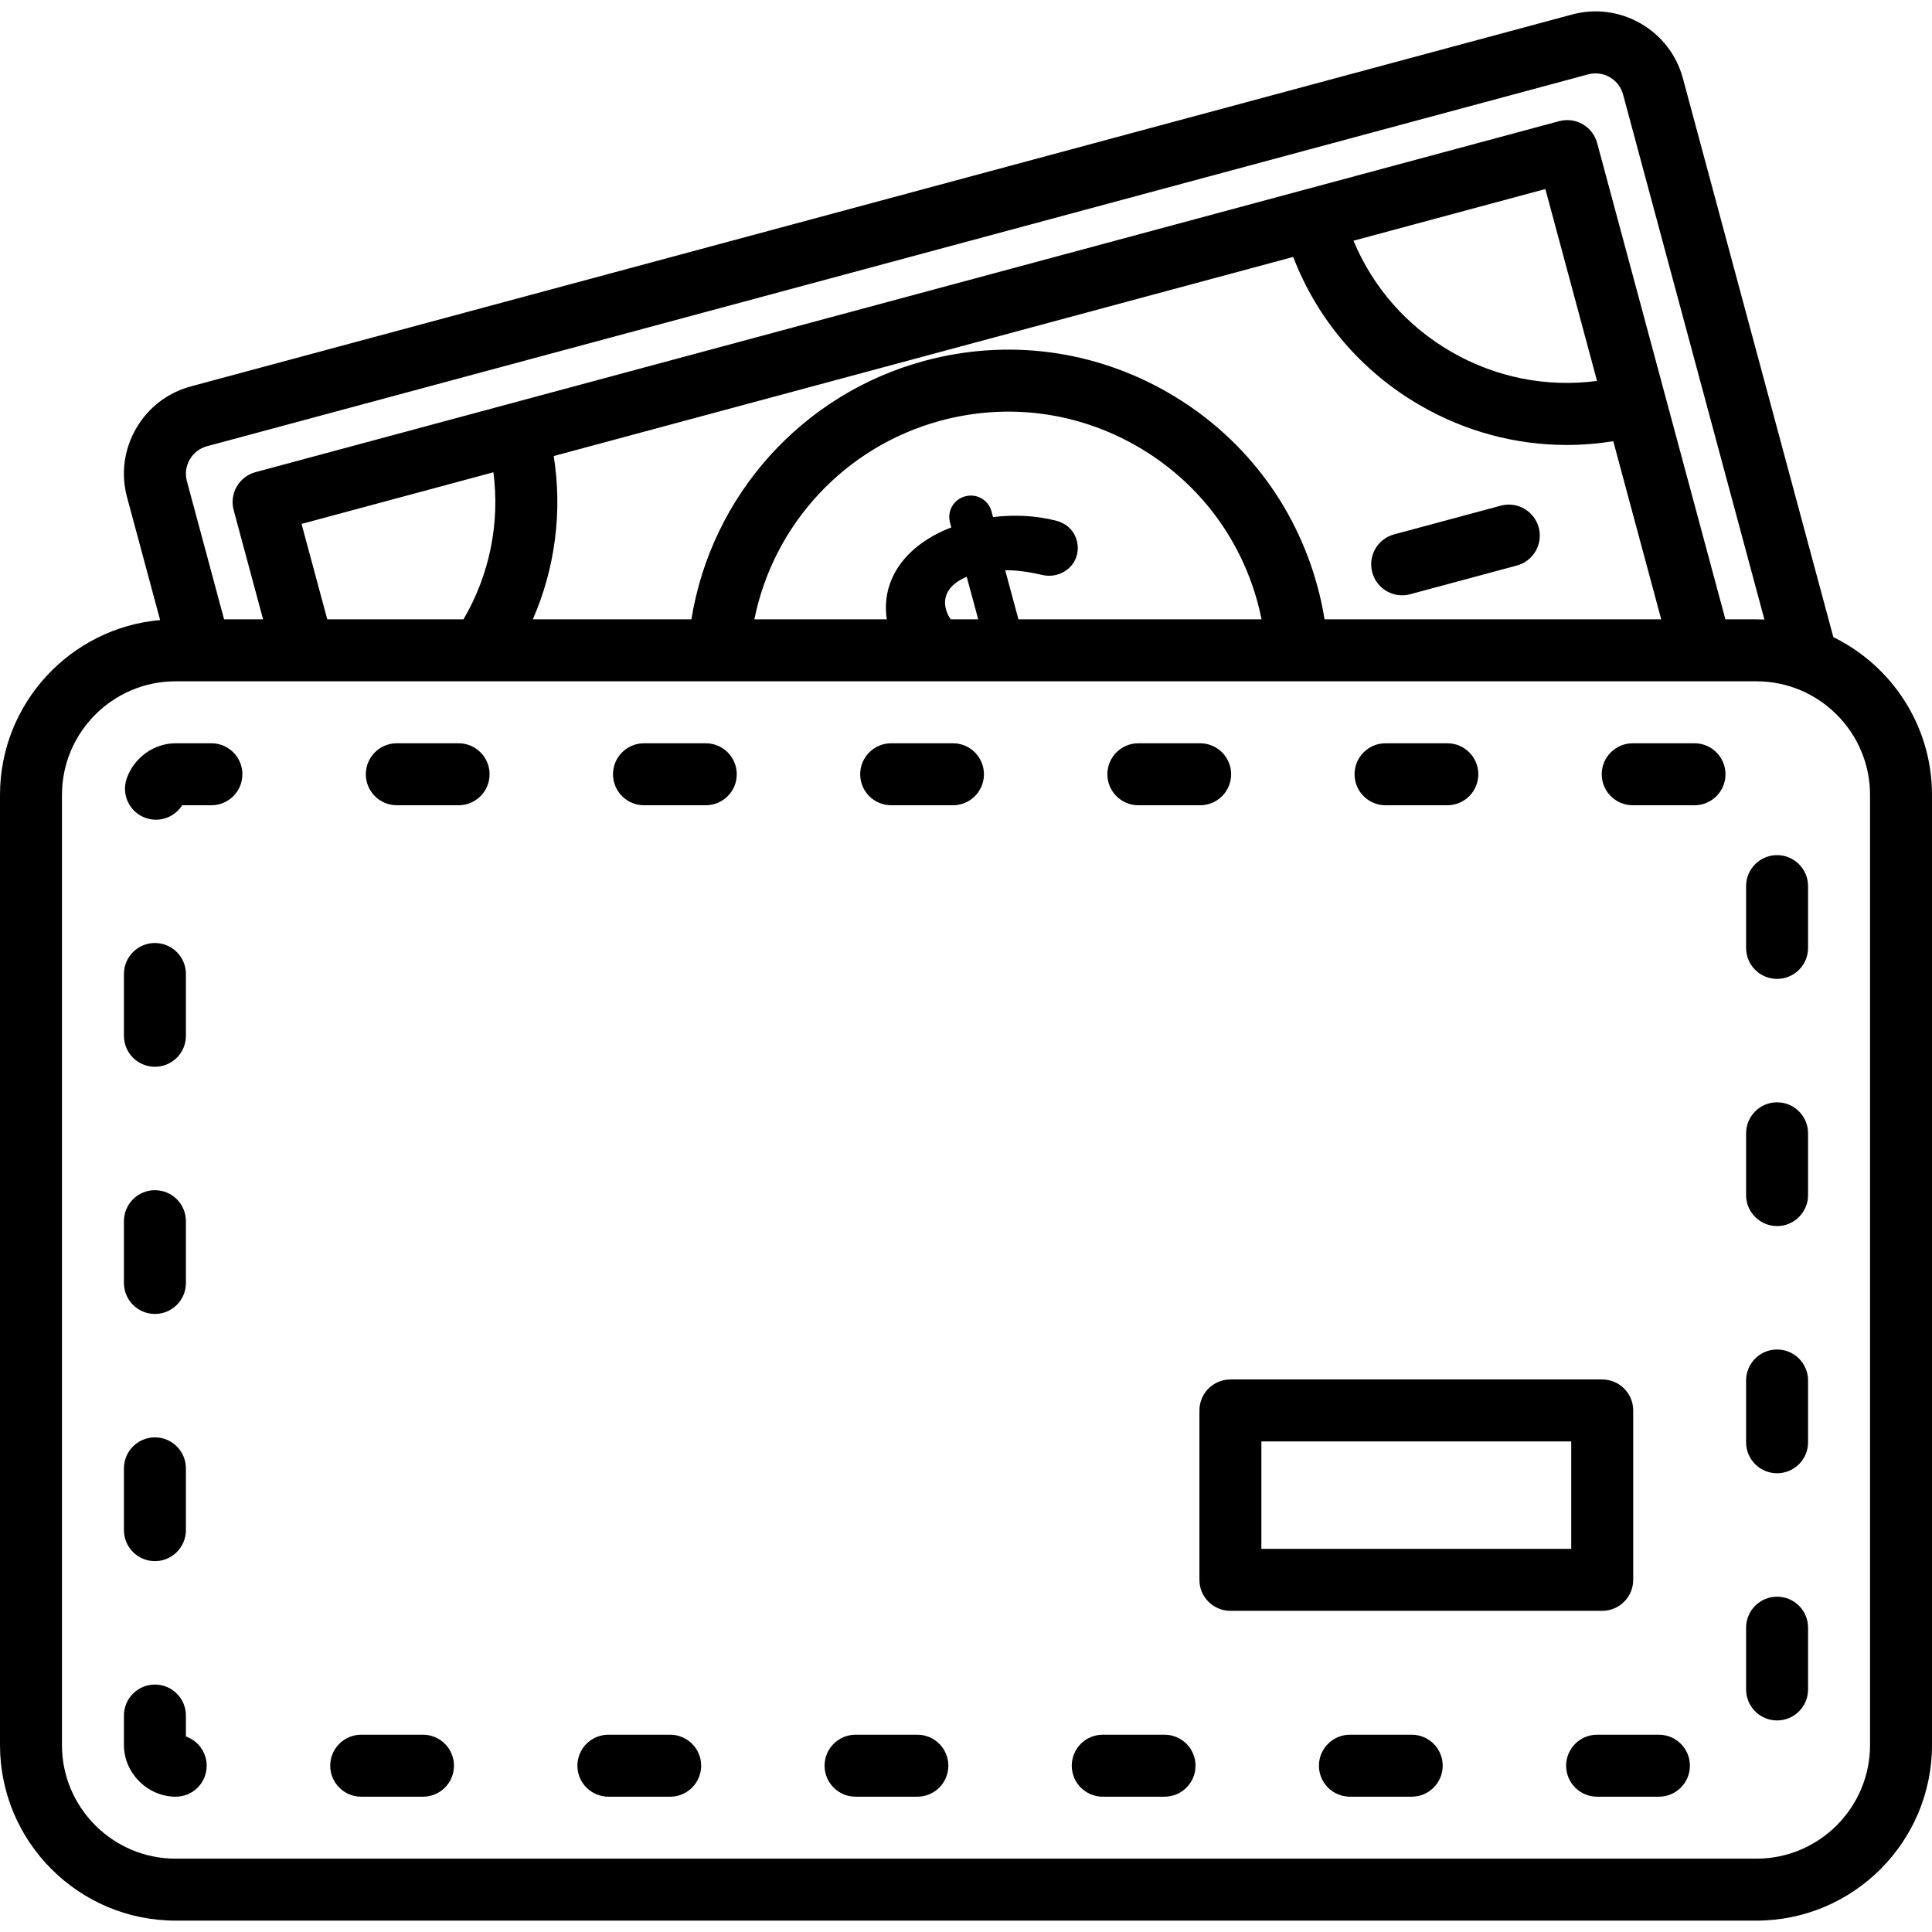 <?xml version="1.0" encoding="iso-8859-1"?>
<!-- Uploaded to: SVG Repo, www.svgrepo.com, Generator: SVG Repo Mixer Tools -->
<svg fill="#000000" height="800px" width="800px" version="1.1" id="Layer_1" xmlns="http://www.w3.org/2000/svg" xmlns:xlink="http://www.w3.org/1999/xlink" 
	 viewBox="0 0 512 512" xml:space="preserve">
<g>
	<g>
		<g>
			<path d="M41.056,413.715c4.536,0,8.211-3.676,8.211-8.211v-16.376c0-4.536-3.675-8.211-8.211-8.211
				c-4.536,0-8.211,3.675-8.211,8.211v16.376C32.845,410.04,36.52,413.715,41.056,413.715z"/>
			<path d="M41.056,282.704c4.536,0,8.211-3.675,8.211-8.211v-16.376c0-4.536-3.675-8.211-8.211-8.211
				c-4.536,0-8.211,3.675-8.211,8.211v16.376C32.845,279.029,36.52,282.704,41.056,282.704z"/>
			<path d="M56.028,196.977H46.53c-5.765,0-11.102,3.868-12.977,9.407c-1.455,4.295,0.847,8.957,5.143,10.411
				c0.874,0.296,1.76,0.436,2.634,0.436c2.796,0,5.439-1.439,6.946-3.831h7.75c4.535,0,8.211-3.675,8.211-8.211
				C64.239,200.653,60.563,196.977,56.028,196.977z"/>
			<path d="M49.267,460.185v-5.55c0-4.536-3.675-8.211-8.211-8.211c-4.536,0-8.211,3.675-8.211,8.211v7.82
				c0,7.417,6.268,13.685,13.685,13.685h0.061c4.536,0,8.181-3.675,8.181-8.211C54.771,464.353,52.466,461.311,49.267,460.185z"/>
			<path d="M41.056,348.21c4.536,0,8.211-3.675,8.211-8.211v-16.376c0-4.536-3.675-8.211-8.211-8.211
				c-4.536,0-8.211,3.675-8.211,8.211v16.376C32.845,344.534,36.52,348.21,41.056,348.21z"/>
			<path d="M367.181,213.399h16.376c4.536,0,8.211-3.675,8.211-8.211c0-4.536-3.675-8.211-8.211-8.211h-16.376
				c-4.536,0-8.211,3.675-8.211,8.211C358.97,209.724,362.645,213.399,367.181,213.399z"/>
			<path d="M371.583,157.759c0.706,0,1.425-0.092,2.139-0.285l28.262-7.608c4.379-1.179,6.974-5.684,5.795-10.063
				c-1.18-4.38-5.691-6.974-10.063-5.795l-28.263,7.608c-4.379,1.179-6.974,5.684-5.795,10.063
				C364.646,155.345,367.962,157.759,371.583,157.759z"/>
			<path d="M301.675,213.399h16.376c4.535,0,8.211-3.675,8.211-8.211c0-4.536-3.676-8.211-8.211-8.211h-16.376
				c-4.536,0-8.211,3.675-8.211,8.211C293.464,209.724,297.139,213.399,301.675,213.399z"/>
			<path d="M112.097,459.719H95.721c-4.536,0-8.211,3.675-8.211,8.211c0,4.536,3.675,8.211,8.211,8.211h16.376
				c4.536,0,8.211-3.675,8.211-8.211C120.308,463.394,116.632,459.719,112.097,459.719z"/>
			<path d="M470.944,357.632c-4.536,0-8.211,3.675-8.211,8.211v16.376c0,4.536,3.675,8.211,8.211,8.211s8.211-3.675,8.211-8.211
				v-16.376C479.155,361.307,475.48,357.632,470.944,357.632z"/>
			<path d="M470.944,423.137c-4.536,0-8.211,3.675-8.211,8.211v16.376c0,4.536,3.675,8.211,8.211,8.211s8.211-3.675,8.211-8.211
				v-16.376C479.155,426.813,475.48,423.137,470.944,423.137z"/>
			<path d="M449.064,196.977h-16.376c-4.536,0-8.211,3.675-8.211,8.211c0,4.536,3.675,8.211,8.211,8.211h16.376
				c4.536,0,8.211-3.675,8.211-8.211C457.275,200.653,453.599,196.977,449.064,196.977z"/>
			<path d="M439.628,459.719H423.25c-4.536,0-8.211,3.675-8.211,8.211c0,4.536,3.675,8.211,8.211,8.211h16.378
				c4.535,0,8.211-3.675,8.211-8.211C447.839,463.394,444.162,459.719,439.628,459.719z"/>
			<path d="M485.854,168.845l-39.87-148.086c-1.664-6.175-5.636-11.336-11.189-14.533c-5.553-3.197-12.01-4.041-18.184-2.379
				L50.582,102.399c-6.176,1.663-11.336,5.636-14.533,11.188c-3.197,5.553-4.041,12.011-2.379,18.186l8.764,32.549
				C18.69,166.406,0,186.387,0,210.662v251.793c0,25.657,20.873,46.53,46.53,46.53h418.94c25.657,0,46.53-20.873,46.53-46.53
				V210.662C512,192.314,501.321,176.416,485.854,168.845z M50.281,121.782c1.008-1.752,2.631-3.003,4.572-3.525l366.03-98.552
				c1.936-0.522,3.969-0.253,5.719,0.753c1.752,1.008,3.003,2.632,3.525,4.572l37.466,139.156c-0.704-0.031-1.41-0.054-2.123-0.054
				h-8.221L423.262,37.899c-0.567-2.102-1.944-3.894-3.832-4.981c-1.889-1.087-4.131-1.379-6.232-0.812L67.721,125.123
				c-2.103,0.567-3.894,1.944-4.982,3.832c-1.086,1.887-1.378,4.129-0.812,6.232l7.794,28.945H59.389l-9.862-36.63
				C49.006,125.564,49.274,123.532,50.281,121.782z M285.362,143.29c-0.854-3.171-3.189-4.695-5.51-5.315
				c-5.229-1.315-10.759-1.639-16.692-0.949l-0.398-1.479c-0.826-3.068-3.913-4.84-6.976-4.016
				c-3.068,0.826-4.845,3.909-4.017,6.975l0.341,1.268c-12.034,4.609-18.72,13.756-17.092,24.359h-35.101
				c5.081-25.232,24.048-45.833,49.395-52.658c17.679-4.761,36.158-2.351,52.026,6.785c15.87,9.137,27.231,23.908,31.991,41.587
				c0.382,1.418,0.702,2.849,0.992,4.285h-64.427l-3.503-13.013c3.051-0.027,6.352,0.442,9.74,1.231
				c1.333,0.322,2.685,0.298,3.955-0.044C284.099,151.224,286.444,147.306,285.362,143.29z M259.235,164.132h-7.253
				c-0.612-0.749-1.008-1.635-1.286-2.667c-0.911-3.382,0.624-6.515,5.498-8.623L259.235,164.132z M309.532,104.028
				c-19.672-11.327-42.575-14.315-64.492-8.412c-32.496,8.749-56.531,35.769-61.81,68.515h-42.022
				c5.915-13.571,7.872-28.571,5.535-43.277l195.97-52.763c6.377,16.603,18.147,30.414,33.774,39.413
				c11.976,6.896,25.259,10.417,38.719,10.417c4.102,0,8.223-0.334,12.327-0.992l12.708,47.203h-89.217
				c-0.469-2.874-1.08-5.731-1.838-8.553C343.284,133.662,329.201,115.354,309.532,104.028z M358.688,63.79l50.85-13.692
				l13.692,50.853c-13.298,1.753-26.729-0.875-38.549-7.679C372.864,86.467,363.849,76.169,358.688,63.79z M122.825,164.132H86.729
				l-6.809-25.286l50.838-13.687C132.507,138.636,129.747,152.333,122.825,164.132z M495.578,462.456
				c0,16.601-13.507,30.108-30.108,30.108H46.53c-16.601,0-30.108-13.507-30.108-30.108V210.662
				c0-16.601,13.507-30.108,30.108-30.108h418.94c16.601,0,30.108,13.507,30.108,30.108V462.456z"/>
			<path d="M374.121,459.719h-16.376c-4.535,0-8.211,3.675-8.211,8.211c0,4.536,3.676,8.211,8.211,8.211h16.376
				c4.536,0,8.211-3.675,8.211-8.211C382.332,463.394,378.656,459.719,374.121,459.719z"/>
			<path d="M470.944,226.619c-4.536,0-8.211,3.675-8.211,8.211v16.376c0,4.536,3.675,8.211,8.211,8.211s8.211-3.675,8.211-8.211
				v-16.376C479.155,230.295,475.48,226.619,470.944,226.619z"/>
			<path d="M470.944,292.125c-4.536,0-8.211,3.675-8.211,8.211v16.376c0,4.536,3.675,8.211,8.211,8.211s8.211-3.675,8.211-8.211
				v-16.376C479.155,295.8,475.48,292.125,470.944,292.125z"/>
			<path d="M177.603,459.719h-16.376c-4.536,0-8.211,3.675-8.211,8.211c0,4.536,3.675,8.211,8.211,8.211h16.376
				c4.536,0,8.211-3.675,8.211-8.211C185.814,463.394,182.138,459.719,177.603,459.719z"/>
			<path d="M187.039,196.977h-16.376c-4.536,0-8.211,3.675-8.211,8.211c0,4.536,3.675,8.211,8.211,8.211h16.376
				c4.536,0,8.211-3.675,8.211-8.211C195.25,200.653,191.574,196.977,187.039,196.977z"/>
			<path d="M121.533,196.977h-16.376c-4.536,0-8.211,3.675-8.211,8.211c0,4.536,3.675,8.211,8.211,8.211h16.376
				c4.536,0,8.211-3.675,8.211-8.211C129.745,200.653,126.068,196.977,121.533,196.977z"/>
			<path d="M243.109,459.719h-16.376c-4.536,0-8.211,3.675-8.211,8.211c0,4.536,3.675,8.211,8.211,8.211h16.376
				c4.536,0,8.211-3.675,8.211-8.211C251.321,463.394,247.644,459.719,243.109,459.719z"/>
			<path d="M432.815,418.672v-44.888c0-4.536-3.675-8.211-8.211-8.211h-98.534c-4.536,0-8.211,3.675-8.211,8.211v44.888
				c0,4.536,3.675,8.211,8.211,8.211h98.534C429.139,426.883,432.815,423.206,432.815,418.672z M416.392,410.46H334.28v-28.465
				h82.112V410.46z"/>
			<path d="M252.546,196.977h-16.376c-4.536,0-8.211,3.675-8.211,8.211c0,4.536,3.675,8.211,8.211,8.211h16.376
				c4.536,0,8.211-3.675,8.211-8.211C260.757,200.653,257.081,196.977,252.546,196.977z"/>
			<path d="M308.615,459.719h-16.376c-4.536,0-8.211,3.675-8.211,8.211c0,4.536,3.675,8.211,8.211,8.211h16.376
				c4.536,0,8.211-3.675,8.211-8.211C316.826,463.394,313.15,459.719,308.615,459.719z"/>
		</g>
	</g>
</g>
</svg>
